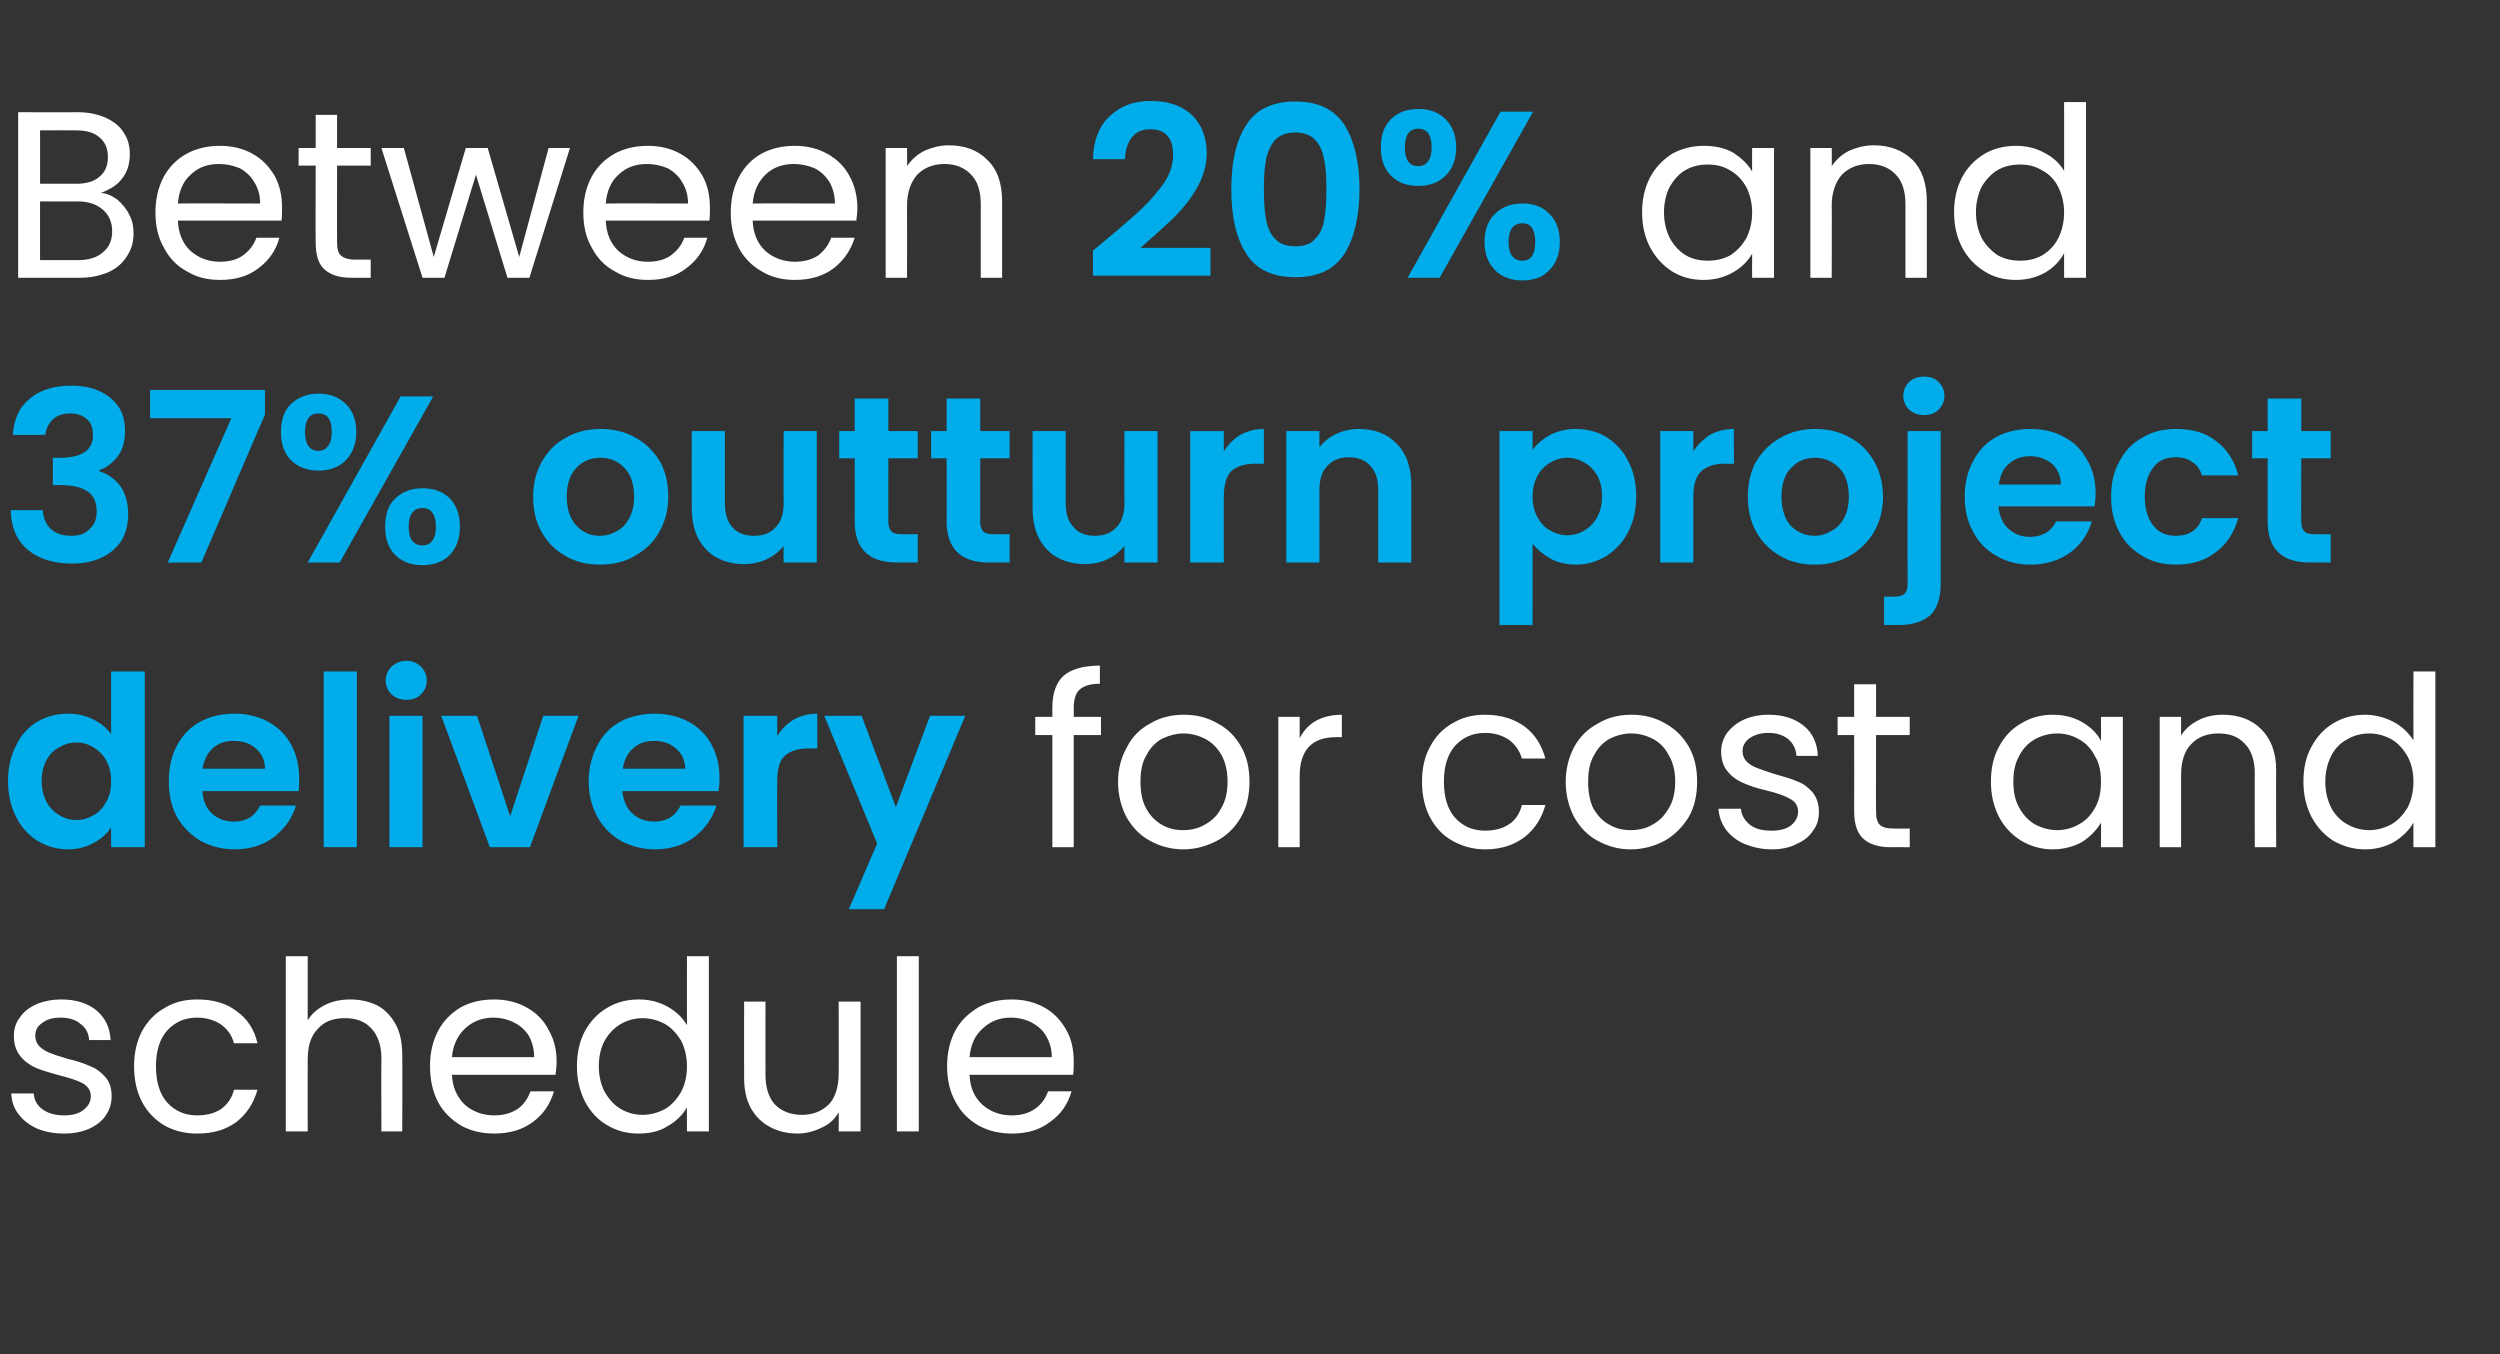 <?xml version="1.0" standalone="no"?><!DOCTYPE svg PUBLIC "-//W3C//DTD SVG 1.1//EN" "http://www.w3.org/Graphics/SVG/1.1/DTD/svg11.dtd"><svg xmlns="http://www.w3.org/2000/svg" version="1.1" width="468px" height="253.5px" viewBox="0 -1 468 253.5" style="top:-1px"><rect x="0" y="-1" width="468" height="253.5" fill="#333333" stroke="none"/><desc>IM_Popup_Text</desc><defs/><g id="Polygon54548"><path d="m12 211.2c-1.8 0-3.5-.3-5-.9c-1.5-.7-2.6-1.5-3.5-2.7c-.9-1.1-1.3-2.4-1.4-3.9c0 0 4.2 0 4.2 0c.1 1.2.6 2.2 1.7 3c1 .7 2.3 1.1 4 1.1c1.5 0 2.7-.3 3.6-1c.9-.7 1.4-1.5 1.4-2.6c0-1-.5-1.8-1.5-2.4c-.9-.5-2.4-1-4.4-1.5c-1.8-.5-3.2-.9-4.4-1.4c-1.1-.5-2.1-1.2-2.9-2.2c-.8-1-1.2-2.2-1.2-3.8c0-1.2.3-2.4 1.1-3.4c.7-1.1 1.8-1.9 3.1-2.5c1.4-.6 3-.9 4.7-.9c2.7 0 4.9.7 6.5 2c1.7 1.4 2.6 3.3 2.7 5.6c0 0-4 0-4 0c-.1-1.2-.6-2.3-1.6-3c-.9-.8-2.2-1.2-3.7-1.2c-1.5 0-2.6.3-3.5 1c-.9.6-1.3 1.4-1.3 2.4c0 .8.3 1.5.8 2c.5.5 1.2.9 1.9 1.2c.8.3 1.9.7 3.3 1.1c1.8.4 3.2.9 4.3 1.4c1.1.4 2 1.1 2.8 2c.8.9 1.2 2.1 1.2 3.6c0 1.4-.4 2.6-1.1 3.6c-.7 1.1-1.8 1.9-3.1 2.5c-1.4.6-2.9.9-4.7.9c0 0 0 0 0 0zm13.1-12.6c0-2.5.5-4.7 1.5-6.6c1-1.8 2.4-3.3 4.2-4.3c1.8-1.1 3.8-1.6 6.1-1.6c3 0 5.5.7 7.4 2.2c2 1.4 3.3 3.4 3.9 6c0 0-4.4 0-4.4 0c-.4-1.5-1.2-2.6-2.4-3.5c-1.2-.8-2.7-1.3-4.5-1.3c-2.3 0-4.1.8-5.6 2.4c-1.4 1.6-2.1 3.8-2.1 6.7c0 3 .7 5.2 2.1 6.8c1.5 1.6 3.3 2.4 5.6 2.4c1.8 0 3.3-.4 4.5-1.2c1.2-.9 2-2 2.4-3.6c0 0 4.4 0 4.4 0c-.7 2.5-2 4.5-3.9 6c-2 1.5-4.4 2.2-7.4 2.2c-2.3 0-4.3-.5-6.1-1.5c-1.8-1.1-3.2-2.5-4.2-4.4c-1-1.9-1.5-4.1-1.5-6.7c0 0 0 0 0 0zm40.5-12.5c1.9 0 3.5.4 5 1.1c1.5.8 2.6 2 3.5 3.6c.8 1.5 1.2 3.4 1.2 5.7c.05-.01 0 14.3 0 14.3l-3.9 0c0 0-.05-13.73 0-13.7c0-2.5-.7-4.3-1.9-5.6c-1.2-1.3-2.8-1.9-4.9-1.9c-2.2 0-3.9.6-5.1 2c-1.3 1.3-1.9 3.2-1.9 5.8c-.01-.02 0 13.4 0 13.4l-4.1 0l0-32.8l4.1 0c0 0-.01 11.97 0 12c.8-1.3 1.9-2.2 3.3-2.9c1.4-.7 3-1 4.7-1c0 0 0 0 0 0zm38.6 11.6c0 .8-.1 1.6-.2 2.5c0 0-19.4 0-19.4 0c.1 2.4 1 4.2 2.4 5.6c1.5 1.3 3.4 2 5.5 2c1.7 0 3.2-.4 4.4-1.2c1.1-.8 1.9-1.9 2.4-3.3c0 0 4.4 0 4.4 0c-.7 2.4-2 4.3-3.9 5.7c-2 1.5-4.4 2.2-7.3 2.2c-2.3 0-4.4-.5-6.2-1.5c-1.8-1.1-3.3-2.5-4.3-4.4c-1-1.9-1.5-4.2-1.5-6.7c0-2.5.5-4.7 1.5-6.6c1-1.9 2.4-3.3 4.2-4.4c1.8-1 3.9-1.5 6.3-1.5c2.3 0 4.3.5 6.1 1.5c1.8 1 3.2 2.4 4.1 4.2c1 1.7 1.5 3.7 1.5 5.9c0 0 0 0 0 0zm-4.2-.8c0-1.5-.4-2.9-1-4c-.7-1.1-1.6-1.9-2.8-2.5c-1.2-.6-2.5-.9-3.9-.9c-2 0-3.8.7-5.2 2c-1.4 1.3-2.3 3.1-2.5 5.4c.03-.01 15.4 0 15.4 0c0 0-.01-.01 0 0zm8 1.7c0-2.5.5-4.7 1.5-6.6c1-1.8 2.4-3.3 4.1-4.3c1.8-1.1 3.8-1.6 6-1.6c1.9 0 3.6.4 5.3 1.3c1.6.9 2.8 2 3.7 3.5c-.02-.04 0-12.9 0-12.9l4.1 0l0 32.8l-4.1 0c0 0-.02-4.54 0-4.5c-.8 1.4-2 2.6-3.6 3.5c-1.5 1-3.4 1.4-5.5 1.4c-2.1 0-4.1-.5-5.9-1.6c-1.7-1-3.1-2.5-4.1-4.4c-1-2-1.5-4.2-1.5-6.6c0 0 0 0 0 0zm20.6 0c0-1.8-.4-3.4-1.1-4.8c-.8-1.3-1.8-2.4-3-3.1c-1.3-.7-2.7-1.1-4.2-1.1c-1.5 0-2.9.4-4.1 1.1c-1.2.7-2.2 1.7-3 3.1c-.7 1.3-1.1 2.9-1.1 4.8c0 1.8.4 3.5 1.1 4.8c.8 1.4 1.8 2.5 3 3.2c1.2.7 2.6 1.1 4.1 1.1c1.5 0 2.9-.4 4.2-1.1c1.2-.7 2.2-1.8 3-3.2c.7-1.3 1.1-2.9 1.1-4.8c0 0 0 0 0 0zm32.5-12.1l0 24.3l-4.1 0c0 0 .04-3.56 0-3.6c-.7 1.3-1.8 2.3-3.2 2.9c-1.4.7-2.9 1.1-4.5 1.1c-1.9 0-3.6-.4-5.1-1.2c-1.5-.8-2.7-1.9-3.6-3.5c-.9-1.6-1.3-3.5-1.3-5.7c-.02-.04 0-14.3 0-14.3l4 0c0 0-.02 13.72 0 13.7c0 2.4.6 4.3 1.8 5.6c1.2 1.2 2.9 1.9 5 1.9c2.1 0 3.8-.7 5.1-2c1.2-1.3 1.8-3.3 1.8-5.8c.04-.03 0-13.4 0-13.4l4.1 0zm10.9-8.5l0 32.8l-4.1 0l0-32.8l4.1 0zm29 19.7c0 .8 0 1.6-.1 2.5c0 0-19.4 0-19.4 0c.1 2.4.9 4.2 2.4 5.6c1.5 1.3 3.3 2 5.5 2c1.7 0 3.2-.4 4.3-1.2c1.2-.8 2-1.9 2.5-3.3c0 0 4.4 0 4.4 0c-.7 2.4-2 4.3-4 5.7c-1.9 1.5-4.3 2.2-7.2 2.2c-2.3 0-4.4-.5-6.2-1.5c-1.9-1.1-3.3-2.5-4.3-4.4c-1.1-1.9-1.6-4.2-1.6-6.7c0-2.5.5-4.7 1.5-6.6c1-1.9 2.5-3.3 4.3-4.4c1.8-1 3.9-1.5 6.3-1.5c2.3 0 4.3.5 6.1 1.5c1.8 1 3.1 2.4 4.1 4.2c1 1.7 1.4 3.7 1.4 5.9c0 0 0 0 0 0zm-4.1-.8c0-1.5-.4-2.9-1.1-4c-.6-1.1-1.6-1.9-2.7-2.5c-1.2-.6-2.5-.9-3.9-.9c-2.1 0-3.8.7-5.2 2c-1.5 1.3-2.3 3.1-2.5 5.4c.01-.01 15.4 0 15.4 0c0 0-.03-.01 0 0z" stroke="none" fill="#fff"/></g><g id="Polygon54547"><path d="m206.1 136.6l-5.1 0l0 21l-4 0l0-21l-3.2 0l0-3.4l3.2 0c0 0 0-1.71 0-1.7c0-2.7.7-4.7 2.1-6c1.4-1.2 3.7-1.9 6.8-1.9c0 0 0 3.4 0 3.4c-1.8 0-3 .4-3.8 1.1c-.7.6-1.1 1.8-1.1 3.4c.04-.01 0 1.7 0 1.7l5.1 0l0 3.4zm15.4 21.4c-2.3 0-4.4-.6-6.2-1.6c-1.9-1-3.3-2.5-4.4-4.4c-1-1.9-1.6-4.1-1.6-6.7c0-2.4.6-4.6 1.7-6.5c1-2 2.5-3.4 4.4-4.4c1.8-1.1 3.9-1.6 6.2-1.6c2.4 0 4.4.5 6.3 1.6c1.9 1 3.3 2.4 4.4 4.3c1.1 1.9 1.6 4.1 1.6 6.6c0 2.6-.5 4.8-1.6 6.7c-1.1 1.9-2.6 3.4-4.5 4.4c-1.9 1-4 1.6-6.3 1.6c0 0 0 0 0 0zm0-3.6c1.4 0 2.8-.3 4-1c1.3-.7 2.4-1.7 3.1-3.1c.8-1.3 1.2-3 1.2-5c0-1.9-.4-3.6-1.1-4.9c-.8-1.4-1.8-2.4-3.1-3.1c-1.2-.6-2.6-1-4-1c-1.5 0-2.8.4-4.1 1c-1.2.7-2.2 1.7-2.9 3.1c-.8 1.3-1.1 3-1.1 4.9c0 2 .3 3.7 1.1 5.1c.7 1.3 1.7 2.3 2.9 3c1.2.7 2.5 1 4 1c0 0 0 0 0 0zm21.8-17.2c.7-1.4 1.7-2.5 3.1-3.3c1.3-.7 2.9-1.1 4.8-1.1c-.03-.02 0 4.2 0 4.2c0 0-1.1-.05-1.1 0c-4.5 0-6.8 2.4-6.8 7.3c.01.02 0 13.3 0 13.3l-4 0l0-24.4l4 0l0 4c0 0 .01-.02 0 0zm22.9 8.1c0-2.5.5-4.7 1.5-6.5c1-1.9 2.4-3.4 4.2-4.4c1.8-1.1 3.8-1.6 6.1-1.6c3 0 5.5.8 7.4 2.2c2 1.5 3.2 3.5 3.9 6c0 0-4.4 0-4.4 0c-.4-1.4-1.2-2.6-2.4-3.5c-1.2-.8-2.7-1.3-4.5-1.3c-2.3 0-4.1.8-5.6 2.4c-1.4 1.6-2.1 3.8-2.1 6.7c0 3 .7 5.2 2.1 6.8c1.5 1.6 3.3 2.4 5.6 2.4c1.8 0 3.3-.4 4.5-1.2c1.2-.8 2-2 2.4-3.6c0 0 4.4 0 4.4 0c-.7 2.5-2 4.5-3.9 6c-2 1.5-4.4 2.3-7.4 2.3c-2.3 0-4.3-.6-6.1-1.6c-1.8-1-3.2-2.5-4.2-4.4c-1-1.9-1.5-4.1-1.5-6.7c0 0 0 0 0 0zm39 12.7c-2.2 0-4.3-.6-6.1-1.6c-1.9-1-3.3-2.5-4.4-4.4c-1-1.9-1.6-4.1-1.6-6.7c0-2.4.6-4.6 1.6-6.5c1.1-2 2.6-3.4 4.5-4.4c1.8-1.1 3.9-1.6 6.2-1.6c2.3 0 4.4.5 6.3 1.6c1.8 1 3.3 2.4 4.4 4.3c1.1 1.9 1.6 4.1 1.6 6.6c0 2.6-.5 4.8-1.6 6.7c-1.2 1.9-2.7 3.4-4.5 4.4c-1.9 1-4 1.6-6.4 1.6c0 0 0 0 0 0zm0-3.6c1.5 0 2.9-.3 4.1-1c1.3-.7 2.3-1.7 3.1-3.1c.8-1.3 1.2-3 1.2-5c0-1.9-.4-3.6-1.2-4.9c-.7-1.4-1.7-2.4-3-3.1c-1.2-.6-2.6-1-4-1c-1.5 0-2.9.4-4.1 1c-1.2.7-2.2 1.7-2.9 3.1c-.8 1.3-1.1 3-1.1 4.9c0 2 .3 3.7 1 5.1c.8 1.3 1.7 2.3 3 3c1.2.7 2.5 1 3.9 1c0 0 0 0 0 0zm26.5 3.6c-1.9 0-3.6-.4-5.1-1c-1.4-.6-2.6-1.5-3.5-2.7c-.8-1.1-1.3-2.4-1.4-3.9c0 0 4.2 0 4.2 0c.1 1.2.7 2.2 1.7 3c1 .8 2.4 1.1 4 1.1c1.6 0 2.8-.3 3.7-1c.8-.7 1.3-1.5 1.3-2.6c0-1-.5-1.8-1.4-2.3c-1-.6-2.4-1.1-4.4-1.6c-1.8-.4-3.3-.9-4.4-1.4c-1.2-.5-2.2-1.2-3-2.2c-.8-.9-1.2-2.2-1.2-3.8c0-1.2.4-2.4 1.1-3.4c.8-1 1.8-1.9 3.2-2.5c1.3-.6 2.9-.9 4.6-.9c2.7 0 4.9.7 6.6 2.1c1.6 1.3 2.5 3.2 2.6 5.6c0 0-4 0-4 0c-.1-1.3-.6-2.3-1.5-3.1c-1-.8-2.2-1.2-3.8-1.2c-1.5 0-2.6.4-3.5 1c-.8.6-1.3 1.4-1.3 2.4c0 .8.3 1.5.8 2c.5.5 1.2.9 2 1.2c.8.3 1.9.7 3.2 1.1c1.8.5 3.2.9 4.3 1.4c1.1.4 2 1.1 2.8 2c.8 1 1.2 2.2 1.2 3.6c0 1.4-.3 2.6-1.1 3.6c-.7 1.1-1.7 1.9-3.1 2.5c-1.3.7-2.9 1-4.6 1c0 0 0 0 0 0zm19.5-21.4c0 0-.04 14.3 0 14.3c0 1.2.2 2 .7 2.5c.5.5 1.4.7 2.6.7c.03.04 3 0 3 0l0 3.5c0 0-3.64-.04-3.6 0c-2.3 0-4-.6-5.1-1.6c-1.1-1-1.7-2.7-1.7-5.1c.02 0 0-14.3 0-14.3l-3.1 0l0-3.4l3.1 0l0-6.1l4.1 0l0 6.1l6.3 0l0 3.4l-6.3 0zm21.5 8.7c0-2.5.5-4.7 1.5-6.5c1-1.9 2.4-3.4 4.2-4.4c1.8-1.1 3.7-1.6 5.9-1.6c2.1 0 4 .5 5.5 1.4c1.6.9 2.8 2.1 3.5 3.5c.04-.04 0-4.5 0-4.5l4.1 0l0 24.4l-4.1 0c0 0 .04-4.57 0-4.6c-.8 1.4-2 2.6-3.5 3.6c-1.6.9-3.5 1.4-5.6 1.4c-2.1 0-4.1-.6-5.8-1.6c-1.8-1.1-3.2-2.6-4.2-4.5c-1-2-1.5-4.1-1.5-6.6c0 0 0 0 0 0zm20.6 0c0-1.8-.3-3.4-1.1-4.7c-.7-1.4-1.7-2.5-3-3.2c-1.2-.7-2.6-1.1-4.1-1.1c-1.5 0-2.9.4-4.2 1.1c-1.2.7-2.2 1.7-2.9 3.1c-.8 1.4-1.1 3-1.1 4.8c0 1.9.3 3.5 1.1 4.9c.7 1.3 1.7 2.4 2.9 3.1c1.3.7 2.7 1.1 4.2 1.1c1.5 0 2.9-.4 4.1-1.1c1.3-.7 2.3-1.8 3-3.1c.8-1.4 1.1-3 1.1-4.9c0 0 0 0 0 0zm22.8-12.5c3 0 5.4.9 7.2 2.7c1.8 1.8 2.8 4.3 2.8 7.7c-.04.01 0 14.4 0 14.4l-4 0c0 0-.04-13.81 0-13.8c0-2.4-.6-4.3-1.9-5.6c-1.2-1.3-2.8-1.9-4.9-1.9c-2.2 0-3.9.7-5.1 2c-1.3 1.3-1.9 3.3-1.9 5.8c0 0 0 13.5 0 13.5l-4 0l0-24.4l4 0c0 0 0 3.49 0 3.5c.8-1.3 1.9-2.2 3.3-2.9c1.3-.7 2.9-1 4.5-1c0 0 0 0 0 0zm15.1 12.5c0-2.5.5-4.7 1.5-6.5c1-1.9 2.4-3.4 4.1-4.4c1.8-1.1 3.8-1.6 6-1.6c1.8 0 3.6.5 5.2 1.3c1.7.9 2.9 2.1 3.8 3.5c-.03-.02 0-12.9 0-12.9l4.1 0l0 32.9l-4.1 0c0 0-.03-4.62 0-4.6c-.8 1.4-2 2.6-3.6 3.6c-1.6.9-3.4 1.4-5.5 1.4c-2.2 0-4.1-.6-5.9-1.6c-1.7-1.1-3.1-2.6-4.1-4.5c-1-2-1.5-4.1-1.5-6.6c0 0 0 0 0 0zm20.6 0c0-1.8-.4-3.4-1.1-4.7c-.8-1.4-1.8-2.5-3-3.2c-1.3-.7-2.7-1.1-4.2-1.1c-1.5 0-2.9.4-4.1 1.1c-1.3.7-2.3 1.7-3 3.1c-.7 1.4-1.1 3-1.1 4.8c0 1.9.4 3.5 1.1 4.9c.7 1.3 1.7 2.4 3 3.1c1.2.7 2.6 1.1 4.1 1.1c1.5 0 2.9-.4 4.2-1.1c1.2-.7 2.2-1.8 3-3.1c.7-1.4 1.1-3 1.1-4.9c0 0 0 0 0 0z" stroke="none" fill="#fff"/></g><g id="Polygon54546"><path d="m1.5 145.2c0-2.5.5-4.7 1.5-6.6c.9-2 2.3-3.5 4-4.5c1.7-1 3.6-1.5 5.7-1.5c1.6 0 3.2.3 4.6 1c1.5.7 2.6 1.6 3.5 2.8c-.02-.02 0-11.7 0-11.7l6.3 0l0 32.9l-6.3 0c0 0-.02-3.68 0-3.7c-.8 1.2-1.9 2.2-3.3 2.9c-1.4.8-3 1.2-4.8 1.2c-2.1 0-4-.6-5.7-1.6c-1.7-1.1-3.1-2.6-4-4.5c-1-2-1.5-4.2-1.5-6.7c0 0 0 0 0 0zm19.3.1c0-1.6-.3-2.8-.9-3.9c-.6-1.1-1.4-1.9-2.4-2.5c-1-.6-2-.9-3.2-.9c-1.2 0-2.2.3-3.2.9c-1 .5-1.8 1.3-2.4 2.4c-.6 1.1-.9 2.4-.9 3.9c0 1.4.3 2.7.9 3.9c.6 1.1 1.4 1.9 2.4 2.5c1 .6 2.1.9 3.2.9c1.2 0 2.2-.3 3.2-.9c1-.5 1.8-1.4 2.4-2.5c.6-1 .9-2.3.9-3.8c0 0 0 0 0 0zm35.2-.6c0 .9 0 1.7-.1 2.4c0 0-18 0-18 0c.1 1.8.7 3.2 1.8 4.2c1.1 1 2.5 1.5 4.1 1.5c2.3 0 3.9-1 4.9-3c0 0 6.7 0 6.7 0c-.7 2.4-2.1 4.3-4.1 5.9c-2 1.5-4.5 2.3-7.4 2.3c-2.4 0-4.5-.6-6.4-1.6c-1.8-1.1-3.3-2.6-4.4-4.5c-1-1.9-1.5-4.1-1.5-6.6c0-2.6.5-4.8 1.5-6.7c1.1-2 2.5-3.5 4.4-4.5c1.8-1 4-1.5 6.4-1.5c2.3 0 4.4.5 6.3 1.5c1.8 1 3.3 2.4 4.3 4.3c1 1.8 1.5 3.9 1.5 6.3c0 0 0 0 0 0zm-6.4-1.8c0-1.6-.6-2.8-1.7-3.8c-1.2-1-2.5-1.4-4.2-1.4c-1.5 0-2.8.4-3.9 1.4c-1 .9-1.6 2.2-1.9 3.8c0 0 11.7 0 11.7 0zm17.2-18.2l0 32.9l-6.2 0l0-32.9l6.2 0zm9.3 5.3c-1.1 0-2-.3-2.8-1c-.7-.7-1.1-1.6-1.1-2.6c0-1 .4-1.9 1.1-2.6c.8-.7 1.7-1.1 2.8-1.1c1.1 0 2 .4 2.7 1.1c.7.7 1.1 1.6 1.1 2.6c0 1-.4 1.9-1.1 2.6c-.7.7-1.6 1-2.7 1c0 0 0 0 0 0zm3 3l0 24.6l-6.2 0l0-24.6l6.2 0zm16.4 18.8l6.2-18.8l6.6 0l-9.1 24.6l-7.5 0l-9.1-24.6l6.7 0l6.2 18.8zm39.2-7.1c0 .9-.1 1.7-.2 2.4c0 0-18 0-18 0c.2 1.8.8 3.2 1.9 4.2c1.1 1 2.5 1.5 4.1 1.5c2.3 0 3.9-1 4.9-3c0 0 6.7 0 6.7 0c-.7 2.4-2.1 4.3-4.1 5.9c-2 1.5-4.5 2.3-7.4 2.3c-2.4 0-4.5-.6-6.4-1.6c-1.9-1.1-3.3-2.6-4.4-4.5c-1-1.9-1.6-4.1-1.6-6.6c0-2.6.6-4.8 1.6-6.7c1-2 2.5-3.5 4.3-4.5c1.9-1 4.1-1.5 6.5-1.5c2.3 0 4.4.5 6.3 1.5c1.8 1 3.3 2.4 4.3 4.3c1 1.8 1.5 3.9 1.5 6.3c0 0 0 0 0 0zm-6.4-1.8c-.1-1.6-.6-2.8-1.8-3.8c-1.1-1-2.5-1.4-4.1-1.4c-1.5 0-2.8.4-3.9 1.4c-1 .9-1.7 2.2-1.9 3.8c0 0 11.7 0 11.7 0zm17.2-6.1c.8-1.3 1.8-2.3 3.1-3.1c1.3-.7 2.7-1.1 4.4-1.1c0 0 0 6.5 0 6.5c0 0-1.64.03-1.6 0c-2 0-3.5.5-4.5 1.4c-1 .9-1.4 2.5-1.4 4.8c-.05 0 0 12.3 0 12.3l-6.3 0l0-24.6l6.3 0l0 3.8c0 0-.05-.02 0 0zm35.2-3.8l-15.2 36.2l-6.6 0l5.3-12.3l-9.9-23.9l7 0l6.4 17.1l6.4-17.1l6.6 0z" stroke="none" fill="#00acea"/></g><g id="Polygon54545"><path d="m2.4 80.4c.2-2.9 1.2-5.2 3.2-6.8c1.9-1.6 4.5-2.4 7.6-2.4c2.2 0 4 .3 5.6 1.1c1.5.7 2.7 1.8 3.5 3c.8 1.3 1.1 2.8 1.1 4.4c0 1.9-.4 3.5-1.4 4.8c-1 1.2-2.1 2.1-3.4 2.5c0 0 0 .2 0 .2c1.7.6 3 1.5 4 2.9c.9 1.3 1.4 3.1 1.4 5.2c0 1.8-.4 3.4-1.2 4.8c-.8 1.3-2 2.4-3.6 3.2c-1.6.8-3.5 1.2-5.7 1.2c-3.3 0-6.1-.8-8.2-2.5c-2.1-1.7-3.2-4.2-3.3-7.5c0 0 6 0 6 0c.1 1.5.6 2.6 1.5 3.5c1 .9 2.2 1.3 3.9 1.3c1.5 0 2.6-.4 3.4-1.3c.9-.8 1.3-1.9 1.3-3.2c0-1.8-.6-3.1-1.7-3.8c-1.1-.8-2.9-1.2-5.3-1.2c.04 0-1.2 0-1.2 0l0-5.1c0 0 1.24 0 1.2 0c4.2 0 6.3-1.4 6.3-4.2c0-1.3-.3-2.3-1.1-3c-.7-.7-1.8-1.1-3.2-1.1c-1.4 0-2.5.4-3.3 1.2c-.7.7-1.2 1.7-1.3 2.8c.02.03-6.1 0-6.1 0c0 0 .04.03 0 0zm47.2-3.8l-11.9 27.7l-6.3 0l11.9-27l-15.2 0l0-5.3l21.5 0l0 4.6zm3 3.3c0-2.3.6-4.1 1.9-5.3c1.4-1.3 3.1-1.9 5.1-1.9c2.1 0 3.8.6 5.1 1.9c1.3 1.2 2 3 2 5.3c0 2.2-.7 4-2 5.3c-1.3 1.3-3 1.9-5.1 1.9c-2 0-3.7-.6-5.1-1.9c-1.3-1.3-1.9-3.1-1.9-5.3c0 0 0 0 0 0zm28.5-6.7l-17.5 31.1l-6 0l17.4-31.1l6.1 0zm-21.5 3.2c-1.6 0-2.5 1.1-2.5 3.5c0 2.3.9 3.5 2.5 3.5c.8 0 1.4-.3 1.8-.9c.5-.6.7-1.5.7-2.6c0-2.4-.8-3.5-2.5-3.5c0 0 0 0 0 0zm12.5 21.2c0-2.3.6-4.1 1.9-5.3c1.4-1.3 3-1.9 5.1-1.9c2.1 0 3.8.6 5.1 1.9c1.2 1.2 1.9 3 1.9 5.3c0 2.3-.7 4-1.9 5.3c-1.3 1.3-3 1.9-5.1 1.9c-2.1 0-3.8-.6-5.1-1.9c-1.3-1.3-1.9-3-1.9-5.3c0 0 0 0 0 0zm7-3.5c-1.7 0-2.6 1.2-2.6 3.5c0 2.3.9 3.5 2.6 3.5c1.6 0 2.5-1.2 2.5-3.5c0-2.3-.9-3.5-2.5-3.5c0 0 0 0 0 0zm33.2 10.6c-2.4 0-4.5-.5-6.4-1.6c-1.9-1.1-3.4-2.5-4.5-4.5c-1.1-1.9-1.6-4.1-1.6-6.6c0-2.5.6-4.8 1.7-6.7c1.1-1.9 2.6-3.4 4.5-4.4c1.9-1.1 4.1-1.6 6.5-1.6c2.3 0 4.5.5 6.4 1.6c1.9 1 3.4 2.5 4.6 4.4c1.1 1.9 1.6 4.2 1.6 6.7c0 2.5-.6 4.7-1.7 6.6c-1.1 2-2.7 3.4-4.6 4.5c-1.9 1.1-4.1 1.6-6.5 1.6c0 0 0 0 0 0zm0-5.4c1.1 0 2.2-.3 3.2-.9c1-.5 1.7-1.3 2.3-2.4c.6-1.1.9-2.5.9-4c0-2.4-.6-4.2-1.8-5.4c-1.2-1.3-2.7-1.9-4.5-1.9c-1.8 0-3.3.6-4.5 1.9c-1.2 1.2-1.8 3-1.8 5.4c0 2.3.6 4.1 1.8 5.4c1.1 1.2 2.6 1.9 4.4 1.9c0 0 0 0 0 0zm40.6-19.6l0 24.6l-6.2 0c0 0-.05-3.13 0-3.1c-.8 1-1.9 1.9-3.2 2.5c-1.3.6-2.7.9-4.2.9c-1.9 0-3.6-.4-5.1-1.2c-1.5-.8-2.6-2-3.5-3.6c-.8-1.6-1.2-3.5-1.2-5.7c-.03.01 0-14.4 0-14.4l6.2 0c0 0-.02 13.52 0 13.5c0 2 .5 3.5 1.4 4.5c1 1.1 2.4 1.6 4 1.6c1.8 0 3.1-.5 4.1-1.6c1-1 1.5-2.5 1.5-4.5c-.05.02 0-13.5 0-13.5l6.2 0zm13.4 5.1c0 0-.02 11.88 0 11.9c0 .8.2 1.4.6 1.8c.4.4 1 .5 2 .5c0 .04 2.9 0 2.9 0l0 5.3c0 0-3.93-.02-3.9 0c-5.3 0-7.9-2.6-7.9-7.7c.02.04 0-11.8 0-11.8l-2.9 0l0-5.1l2.9 0l0-6.1l6.3 0l0 6.1l5.5 0l0 5.1l-5.5 0zm17.2 0c0 0 0 11.88 0 11.9c0 .8.2 1.4.6 1.8c.4.4 1.1.5 2 .5c.02.04 2.9 0 2.9 0l0 5.3c0 0-3.9-.02-3.9 0c-5.2 0-7.9-2.6-7.9-7.7c.04.04 0-11.8 0-11.8l-2.9 0l0-5.1l2.9 0l0-6.1l6.3 0l0 6.1l5.5 0l0 5.1l-5.5 0zm33.2-5.1l0 24.6l-6.2 0c0 0-.05-3.13 0-3.1c-.8 1-1.9 1.9-3.2 2.5c-1.3.6-2.7.9-4.2.9c-1.9 0-3.6-.4-5.1-1.2c-1.5-.8-2.6-2-3.5-3.6c-.8-1.6-1.2-3.5-1.2-5.7c-.03.01 0-14.4 0-14.4l6.2 0c0 0-.01 13.52 0 13.5c0 2 .5 3.5 1.5 4.5c.9 1.1 2.3 1.6 3.9 1.6c1.8 0 3.1-.5 4.1-1.6c1-1 1.5-2.5 1.5-4.5c-.05.02 0-13.5 0-13.5l6.2 0zm12.4 3.8c.8-1.3 1.8-2.3 3.1-3.1c1.3-.7 2.7-1.1 4.4-1.1c0 .02 0 6.5 0 6.5c0 0-1.64.05-1.6 0c-2 0-3.5.5-4.5 1.4c-.9.9-1.4 2.5-1.4 4.8c-.04.02 0 12.3 0 12.3l-6.3 0l0-24.6l6.3 0l0 3.8c0 0-.04 0 0 0zm25.3-4.2c2.9 0 5.3.9 7.1 2.8c1.8 1.8 2.7 4.4 2.7 7.7c.02.05 0 14.5 0 14.5l-6.2 0c0 0 0-13.61 0-13.6c0-2-.5-3.5-1.5-4.5c-.9-1.1-2.3-1.6-4-1.6c-1.7 0-3 .5-4 1.6c-1 1-1.5 2.5-1.5 4.5c-.01-.01 0 13.6 0 13.6l-6.2 0l0-24.6l6.2 0c0 0-.01 3.04 0 3c.8-1 1.9-1.9 3.2-2.5c1.3-.6 2.7-.9 4.2-.9c0 0 0 0 0 0zm32.5 3.9c.8-1.1 1.9-2 3.3-2.8c1.4-.7 3-1.1 4.8-1.1c2.1 0 4 .5 5.7 1.5c1.7 1.1 3.1 2.5 4.1 4.5c1 1.9 1.5 4.1 1.5 6.6c0 2.5-.5 4.7-1.5 6.7c-1 1.9-2.4 3.4-4.1 4.5c-1.7 1-3.6 1.6-5.7 1.6c-1.8 0-3.4-.4-4.7-1.1c-1.4-.8-2.5-1.7-3.4-2.8c.01-.03 0 15.2 0 15.2l-6.2 0l0-36.3l6.2 0l0 3.5c0 0 .01.03 0 0zm13 8.7c0-1.5-.3-2.8-.9-3.9c-.6-1-1.4-1.9-2.4-2.4c-1-.6-2.1-.9-3.2-.9c-1.1 0-2.2.3-3.2.9c-1 .6-1.8 1.4-2.4 2.5c-.6 1.1-.9 2.4-.9 3.9c0 1.5.3 2.7.9 3.8c.6 1.1 1.4 2 2.4 2.5c1 .6 2.1.9 3.2.9c1.1 0 2.2-.3 3.2-.9c1-.6 1.8-1.4 2.4-2.5c.6-1.1.9-2.4.9-3.9c0 0 0 0 0 0zm17.1-8.4c.8-1.3 1.9-2.3 3.1-3.1c1.3-.7 2.8-1.1 4.5-1.1c-.04.02 0 6.5 0 6.5c0 0-1.68.05-1.7 0c-1.9 0-3.4.5-4.4 1.4c-1 .9-1.5 2.5-1.5 4.8c.01.02 0 12.3 0 12.3l-6.2 0l0-24.6l6.2 0l0 3.8c0 0 .01 0 0 0zm22.7 21.2c-2.4 0-4.5-.5-6.4-1.6c-1.9-1.1-3.4-2.5-4.5-4.5c-1.1-1.9-1.6-4.1-1.6-6.6c0-2.5.5-4.8 1.6-6.7c1.2-1.9 2.7-3.4 4.6-4.4c1.9-1.1 4.1-1.6 6.4-1.6c2.4 0 4.5.5 6.5 1.6c1.9 1 3.4 2.5 4.5 4.4c1.1 1.9 1.7 4.2 1.7 6.7c0 2.5-.6 4.7-1.7 6.6c-1.2 2-2.7 3.4-4.6 4.5c-2 1.1-4.1 1.6-6.5 1.6c0 0 0 0 0 0zm0-5.4c1.1 0 2.1-.3 3.1-.9c1-.5 1.8-1.3 2.4-2.4c.6-1.1.9-2.5.9-4c0-2.4-.6-4.2-1.8-5.4c-1.3-1.3-2.8-1.9-4.6-1.9c-1.7 0-3.2.6-4.4 1.9c-1.2 1.2-1.8 3-1.8 5.4c0 2.3.6 4.1 1.7 5.4c1.2 1.2 2.7 1.9 4.5 1.9c0 0 0 0 0 0zm20.5-22.6c-1.1 0-2-.3-2.8-1c-.7-.7-1.1-1.6-1.1-2.6c0-1 .4-1.9 1.1-2.6c.8-.7 1.7-1 2.8-1c1.1 0 2 .3 2.7 1c.7.7 1.1 1.6 1.1 2.6c0 1-.4 1.9-1.1 2.6c-.7.7-1.6 1-2.7 1c0 0 0 0 0 0zm3.1 31.6c0 2.7-.7 4.7-2 5.9c-1.4 1.2-3.3 1.8-5.8 1.8c-.04 0-2.8 0-2.8 0l0-5.3c0 0 1.78.01 1.8 0c.9 0 1.6-.2 2-.5c.4-.4.6-1 .6-1.8c-.04-.04 0-28.7 0-28.7l6.2 0c0 0-.03 28.62 0 28.6zm29-16.9c0 .9-.1 1.7-.2 2.4c0 0-18 0-18 0c.2 1.8.8 3.2 1.9 4.2c1.1 1 2.4 1.5 4 1.5c2.3 0 4-1 4.9-2.9c0 0 6.7 0 6.7 0c-.7 2.3-2 4.3-4 5.8c-2.1 1.5-4.5 2.3-7.5 2.3c-2.3 0-4.4-.5-6.3-1.6c-1.9-1.1-3.4-2.5-4.4-4.5c-1.1-1.9-1.6-4.1-1.6-6.6c0-2.6.5-4.8 1.6-6.7c1-2 2.4-3.4 4.3-4.5c1.9-1 4-1.5 6.4-1.5c2.4 0 4.5.5 6.3 1.5c1.9 1 3.3 2.4 4.3 4.3c1.1 1.8 1.6 3.9 1.6 6.3c0 0 0 0 0 0zm-6.5-1.7c0-1.6-.6-2.9-1.7-3.9c-1.1-.9-2.5-1.4-4.1-1.4c-1.6 0-2.9.5-3.9 1.4c-1.1.9-1.7 2.2-1.9 3.9c0 0 11.6 0 11.6 0zm9.4 2.3c0-2.6.5-4.8 1.6-6.7c1-1.9 2.4-3.4 4.3-4.4c1.8-1.1 3.9-1.6 6.3-1.6c3 0 5.5.7 7.5 2.3c2 1.5 3.4 3.6 4.1 6.4c0 0-6.8 0-6.8 0c-.3-1.1-.9-1.9-1.8-2.5c-.8-.6-1.8-.9-3.1-.9c-1.8 0-3.2.6-4.2 1.9c-1 1.3-1.6 3.1-1.6 5.5c0 2.3.6 4.1 1.6 5.4c1 1.3 2.4 1.9 4.2 1.9c2.5 0 4.2-1.1 4.9-3.3c0 0 6.8 0 6.8 0c-.7 2.6-2.1 4.8-4.1 6.3c-2 1.6-4.5 2.4-7.5 2.4c-2.4 0-4.5-.5-6.3-1.6c-1.9-1.1-3.3-2.5-4.3-4.4c-1.1-1.9-1.6-4.2-1.6-6.7c0 0 0 0 0 0zm35.6-7.2c0 0-.04 11.88 0 11.9c0 .8.2 1.4.6 1.8c.4.4 1 .5 2 .5c-.02.04 2.9 0 2.9 0l0 5.3c0 0-3.94-.02-3.9 0c-5.3 0-7.9-2.6-7.9-7.7c0 .04 0-11.8 0-11.8l-2.9 0l0-5.1l2.9 0l0-6.1l6.3 0l0 6.1l5.5 0l0 5.1l-5.5 0z" stroke="none" fill="#00acea"/></g><g id="Polygon54544"><path d="m307.4 38.7c0-2.4.5-4.6 1.5-6.5c1-1.9 2.4-3.3 4.1-4.4c1.8-1 3.8-1.5 5.9-1.5c2.2 0 4 .4 5.6 1.3c1.5 1 2.7 2.1 3.5 3.5c-.02 0 0-4.4 0-4.4l4.1 0l0 24.3l-4.1 0c0 0-.02-4.53 0-4.5c-.8 1.4-2 2.6-3.6 3.5c-1.6.9-3.4 1.4-5.5 1.4c-2.2 0-4.1-.5-5.9-1.6c-1.7-1.1-3.1-2.6-4.1-4.5c-1-1.9-1.5-4.1-1.5-6.6c0 0 0 0 0 0zm20.6.1c0-1.8-.4-3.4-1.1-4.8c-.8-1.4-1.8-2.4-3-3.1c-1.3-.8-2.7-1.1-4.2-1.1c-1.5 0-2.9.3-4.1 1c-1.3.7-2.2 1.8-3 3.1c-.7 1.4-1.1 3-1.1 4.8c0 1.9.4 3.5 1.1 4.9c.8 1.4 1.7 2.4 3 3.2c1.2.7 2.6 1 4.1 1c1.5 0 2.9-.3 4.2-1c1.2-.8 2.2-1.8 3-3.2c.7-1.4 1.1-3 1.1-4.8c0 0 0 0 0 0zm22.8-12.6c2.9 0 5.3.9 7.2 2.7c1.8 1.8 2.7 4.4 2.7 7.8c0-.05 0 14.3 0 14.3l-4 0c0 0 .01-13.77 0-13.8c0-2.4-.6-4.3-1.8-5.5c-1.2-1.3-2.9-2-5-2c-2.1 0-3.8.7-5.1 2c-1.2 1.4-1.9 3.3-1.9 5.8c.04.04 0 13.5 0 13.5l-4 0l0-24.3l4 0c0 0 .04 3.43 0 3.4c.8-1.2 1.9-2.2 3.3-2.9c1.4-.6 2.9-1 4.6-1c0 0 0 0 0 0zm15 12.5c0-2.4.5-4.6 1.5-6.5c1-1.9 2.4-3.3 4.2-4.4c1.7-1 3.7-1.5 5.9-1.5c1.9 0 3.7.4 5.3 1.3c1.6.8 2.9 2 3.7 3.4c.01.02 0-12.9 0-12.9l4.1 0l0 32.9l-4.1 0c0 0 .01-4.58 0-4.6c-.8 1.5-2 2.7-3.5 3.6c-1.6.9-3.4 1.4-5.5 1.4c-2.2 0-4.2-.5-5.9-1.6c-1.8-1.1-3.2-2.6-4.2-4.5c-1-1.9-1.5-4.1-1.5-6.6c0 0 0 0 0 0zm20.6.1c0-1.8-.4-3.4-1.1-4.8c-.7-1.4-1.7-2.4-3-3.1c-1.3-.8-2.6-1.1-4.1-1.1c-1.6 0-2.9.3-4.2 1c-1.2.7-2.2 1.8-3 3.1c-.7 1.4-1.1 3-1.1 4.8c0 1.9.4 3.5 1.1 4.9c.8 1.4 1.8 2.4 3 3.2c1.3.7 2.6 1 4.2 1c1.5 0 2.8-.3 4.1-1c1.3-.8 2.3-1.8 3-3.2c.7-1.4 1.1-3 1.1-4.8c0 0 0 0 0 0z" stroke="none" fill="#fff"/></g><g id="Polygon54543"><path d="m206.9 44c2.9-2.4 5.2-4.4 6.8-5.9c1.7-1.6 3.1-3.3 4.3-5c1.1-1.7 1.6-3.4 1.6-5.1c0-1.5-.3-2.7-1-3.5c-.7-.9-1.8-1.3-3.3-1.3c-1.5 0-2.6.5-3.4 1.5c-.8 1-1.2 2.3-1.3 4.1c0 0-6 0-6 0c.1-3.6 1.2-6.3 3.2-8.1c2-1.9 4.5-2.8 7.6-2.8c3.4 0 5.9.9 7.8 2.7c1.8 1.8 2.7 4.2 2.7 7.1c0 2.3-.7 4.5-1.9 6.6c-1.2 2.1-2.7 3.9-4.3 5.5c-1.6 1.5-3.7 3.4-6.2 5.6c-.03 0 13.1 0 13.1 0l0 5.2l-22 0l0-4.7c0 0 2.35-1.92 2.3-1.9zm23.6-9.6c0-5.1.9-9.1 2.8-12c1.8-2.9 4.9-4.4 9.2-4.4c4.3 0 7.3 1.5 9.2 4.4c1.8 2.9 2.8 6.9 2.8 12c0 5.1-1 9.2-2.8 12.1c-1.9 2.9-4.9 4.4-9.2 4.4c-4.3 0-7.4-1.5-9.2-4.4c-1.9-2.9-2.8-7-2.8-12.1c0 0 0 0 0 0zm17.8 0c0-2.2-.1-4-.4-5.5c-.3-1.5-.8-2.8-1.7-3.7c-.8-.9-2.1-1.4-3.7-1.4c-1.7 0-2.9.5-3.8 1.4c-.8.9-1.4 2.2-1.7 3.7c-.3 1.5-.4 3.3-.4 5.5c0 2.2.1 4.1.4 5.7c.3 1.5.8 2.7 1.7 3.6c.9 1 2.1 1.4 3.8 1.4c1.6 0 2.9-.4 3.7-1.4c.9-.9 1.5-2.1 1.7-3.6c.3-1.6.4-3.5.4-5.7c0 0 0 0 0 0zm10.2-7.8c0-2.3.6-4 1.9-5.3c1.3-1.3 3-1.9 5.1-1.9c2.1 0 3.8.6 5.1 1.9c1.3 1.3 2 3 2 5.3c0 2.3-.7 4-2 5.3c-1.3 1.3-3 1.9-5.1 1.9c-2.1 0-3.8-.6-5.1-1.9c-1.3-1.3-1.9-3-1.9-5.3c0 0 0 0 0 0zm28.5-6.7l-17.5 31.1l-6 0l17.4-31.1l6.1 0zm-21.5 3.2c-1.7 0-2.5 1.2-2.5 3.5c0 2.3.8 3.5 2.5 3.5c.8 0 1.4-.3 1.8-.9c.5-.6.7-1.4.7-2.6c0-2.3-.8-3.5-2.5-3.5c0 0 0 0 0 0zm12.4 21.2c0-2.3.7-4.1 2-5.3c1.3-1.3 3-1.9 5.1-1.9c2.1 0 3.8.6 5 1.9c1.3 1.2 2 3 2 5.3c0 2.3-.7 4-2 5.3c-1.2 1.3-2.9 1.9-5 1.9c-2.1 0-3.8-.6-5.1-1.9c-1.3-1.3-2-3-2-5.3c0 0 0 0 0 0zm7.1-3.5c-1.7 0-2.6 1.2-2.6 3.5c0 2.3.9 3.5 2.6 3.5c1.6 0 2.4-1.2 2.4-3.5c0-2.3-.8-3.5-2.4-3.5c0 0 0 0 0 0z" stroke="none" fill="#00acea"/></g><g id="Polygon54542"><path d="m18.9 35.1c1.1.1 2.2.6 3.1 1.3c.9.8 1.7 1.7 2.2 2.8c.6 1.1.8 2.2.8 3.5c0 1.6-.4 3-1.2 4.2c-.8 1.3-1.9 2.3-3.4 3c-1.6.7-3.4 1.1-5.4 1.1c-.04 0-11.6 0-11.6 0l0-31c0 0 11.12.05 11.1 0c2.1 0 3.9.4 5.4 1.1c1.5.7 2.6 1.6 3.3 2.8c.8 1.2 1.1 2.5 1.1 4c0 1.8-.5 3.4-1.5 4.6c-.9 1.2-2.3 2-3.9 2.6c0 0 0 0 0 0zm-11.4-1.7c0 0 6.75.01 6.8 0c1.8 0 3.3-.4 4.3-1.3c1.1-.9 1.6-2.1 1.6-3.7c0-1.6-.5-2.8-1.6-3.7c-1-.9-2.5-1.3-4.4-1.3c-.04-.02-6.7 0-6.7 0l0 10zm7.1 14.3c2 0 3.6-.5 4.7-1.5c1.1-.9 1.7-2.2 1.7-3.9c0-1.7-.6-3.1-1.8-4.1c-1.2-1-2.7-1.5-4.7-1.5c-.03.04-7 0-7 0l0 11l7.1 0c0 0 .01-.03 0 0zm38.2-9.8c0 .8 0 1.6-.1 2.4c0 0-19.4 0-19.4 0c.1 2.4.9 4.3 2.4 5.7c1.5 1.3 3.3 2 5.5 2c1.7 0 3.2-.4 4.3-1.2c1.2-.9 2-1.9 2.5-3.3c0 0 4.3 0 4.3 0c-.6 2.3-1.9 4.2-3.9 5.7c-1.9 1.5-4.3 2.2-7.2 2.2c-2.4 0-4.4-.5-6.2-1.6c-1.9-1-3.3-2.5-4.3-4.4c-1.1-1.9-1.6-4.1-1.6-6.6c0-2.5.5-4.7 1.5-6.6c1-1.9 2.5-3.4 4.3-4.4c1.8-1 3.9-1.5 6.3-1.5c2.3 0 4.3.5 6.1 1.5c1.8 1 3.1 2.4 4.1 4.1c1 1.8 1.4 3.8 1.4 6c0 0 0 0 0 0zm-4.1-.8c0-1.6-.4-2.9-1.1-4c-.6-1.1-1.6-2-2.7-2.6c-1.2-.5-2.5-.8-3.9-.8c-2.1 0-3.8.6-5.2 1.9c-1.5 1.3-2.3 3.1-2.5 5.5c0-.05 15.4 0 15.4 0c0 0-.04-.05 0 0zm14.4-7.1c0 0-.01 14.34 0 14.3c0 1.2.2 2.1.7 2.5c.5.5 1.4.8 2.7.8c-.03-.02 2.9 0 2.9 0l0 3.4c0 0-3.6 0-3.6 0c-2.2 0-3.9-.5-5.1-1.6c-1.1-1-1.6-2.7-1.6-5.1c-.05.04 0-14.3 0-14.3l-3.2 0l0-3.3l3.2 0l0-6.2l4 0l0 6.2l6.3 0l0 3.3l-6.3 0zm43.6-3.3l-7.6 24.3l-4.1 0l-5.9-19.3l-5.9 19.3l-4.1 0l-7.7-24.3l4.2 0l5.6 20.4l6-20.4l4.1 0l5.9 20.4l5.5-20.4l4 0zm26.2 11.2c0 .8 0 1.6-.1 2.4c0 0-19.4 0-19.4 0c.1 2.4.9 4.3 2.4 5.7c1.5 1.3 3.3 2 5.5 2c1.7 0 3.2-.4 4.3-1.2c1.2-.9 2-1.9 2.5-3.3c0 0 4.3 0 4.3 0c-.6 2.3-1.9 4.2-3.9 5.7c-1.9 1.5-4.3 2.2-7.2 2.2c-2.4 0-4.4-.5-6.2-1.6c-1.9-1-3.3-2.5-4.3-4.4c-1.1-1.9-1.6-4.1-1.6-6.6c0-2.5.5-4.7 1.5-6.6c1-1.9 2.5-3.4 4.3-4.4c1.8-1 3.9-1.5 6.3-1.5c2.3 0 4.3.5 6.1 1.5c1.8 1 3.1 2.4 4.1 4.1c1 1.8 1.4 3.8 1.4 6c0 0 0 0 0 0zm-4.1-.8c0-1.6-.4-2.9-1.1-4c-.6-1.1-1.6-2-2.7-2.6c-1.2-.5-2.5-.8-3.9-.8c-2.1 0-3.8.6-5.2 1.9c-1.5 1.3-2.3 3.1-2.5 5.5c0-.05 15.4 0 15.4 0c0 0-.04-.05 0 0zm31.7.8c0 .8-.1 1.6-.2 2.4c0 0-19.4 0-19.4 0c.1 2.4.9 4.3 2.4 5.7c1.5 1.3 3.4 2 5.5 2c1.7 0 3.2-.4 4.4-1.2c1.1-.9 1.9-1.9 2.4-3.3c0 0 4.4 0 4.4 0c-.7 2.3-2 4.2-3.9 5.7c-2 1.5-4.4 2.2-7.3 2.2c-2.3 0-4.4-.5-6.2-1.6c-1.8-1-3.3-2.5-4.3-4.4c-1-1.9-1.5-4.1-1.5-6.6c0-2.5.5-4.7 1.5-6.6c1-1.9 2.4-3.4 4.2-4.4c1.8-1 3.9-1.5 6.3-1.5c2.3 0 4.3.5 6.1 1.5c1.8 1 3.2 2.4 4.1 4.1c1 1.8 1.5 3.8 1.5 6c0 0 0 0 0 0zm-4.2-.8c0-1.6-.4-2.9-1-4c-.7-1.1-1.6-2-2.8-2.6c-1.2-.5-2.5-.8-3.9-.8c-2 0-3.8.6-5.2 1.9c-1.4 1.3-2.3 3.1-2.5 5.5c.02-.05 15.4 0 15.4 0c0 0-.01-.05 0 0zm21.3-10.9c3 0 5.4.9 7.2 2.7c1.9 1.8 2.8 4.4 2.8 7.8c-.01-.05 0 14.3 0 14.3l-4 0c0 0-.01-13.77 0-13.8c0-2.4-.6-4.3-1.8-5.5c-1.2-1.3-2.9-2-5-2c-2.1 0-3.8.7-5.1 2c-1.2 1.4-1.9 3.3-1.9 5.8c.03.04 0 13.5 0 13.5l-4 0l0-24.3l4 0c0 0 .03 3.43 0 3.4c.8-1.2 1.9-2.2 3.3-2.9c1.4-.6 2.9-1 4.5-1c0 0 0 0 0 0z" stroke="none" fill="#fff"/></g></svg>